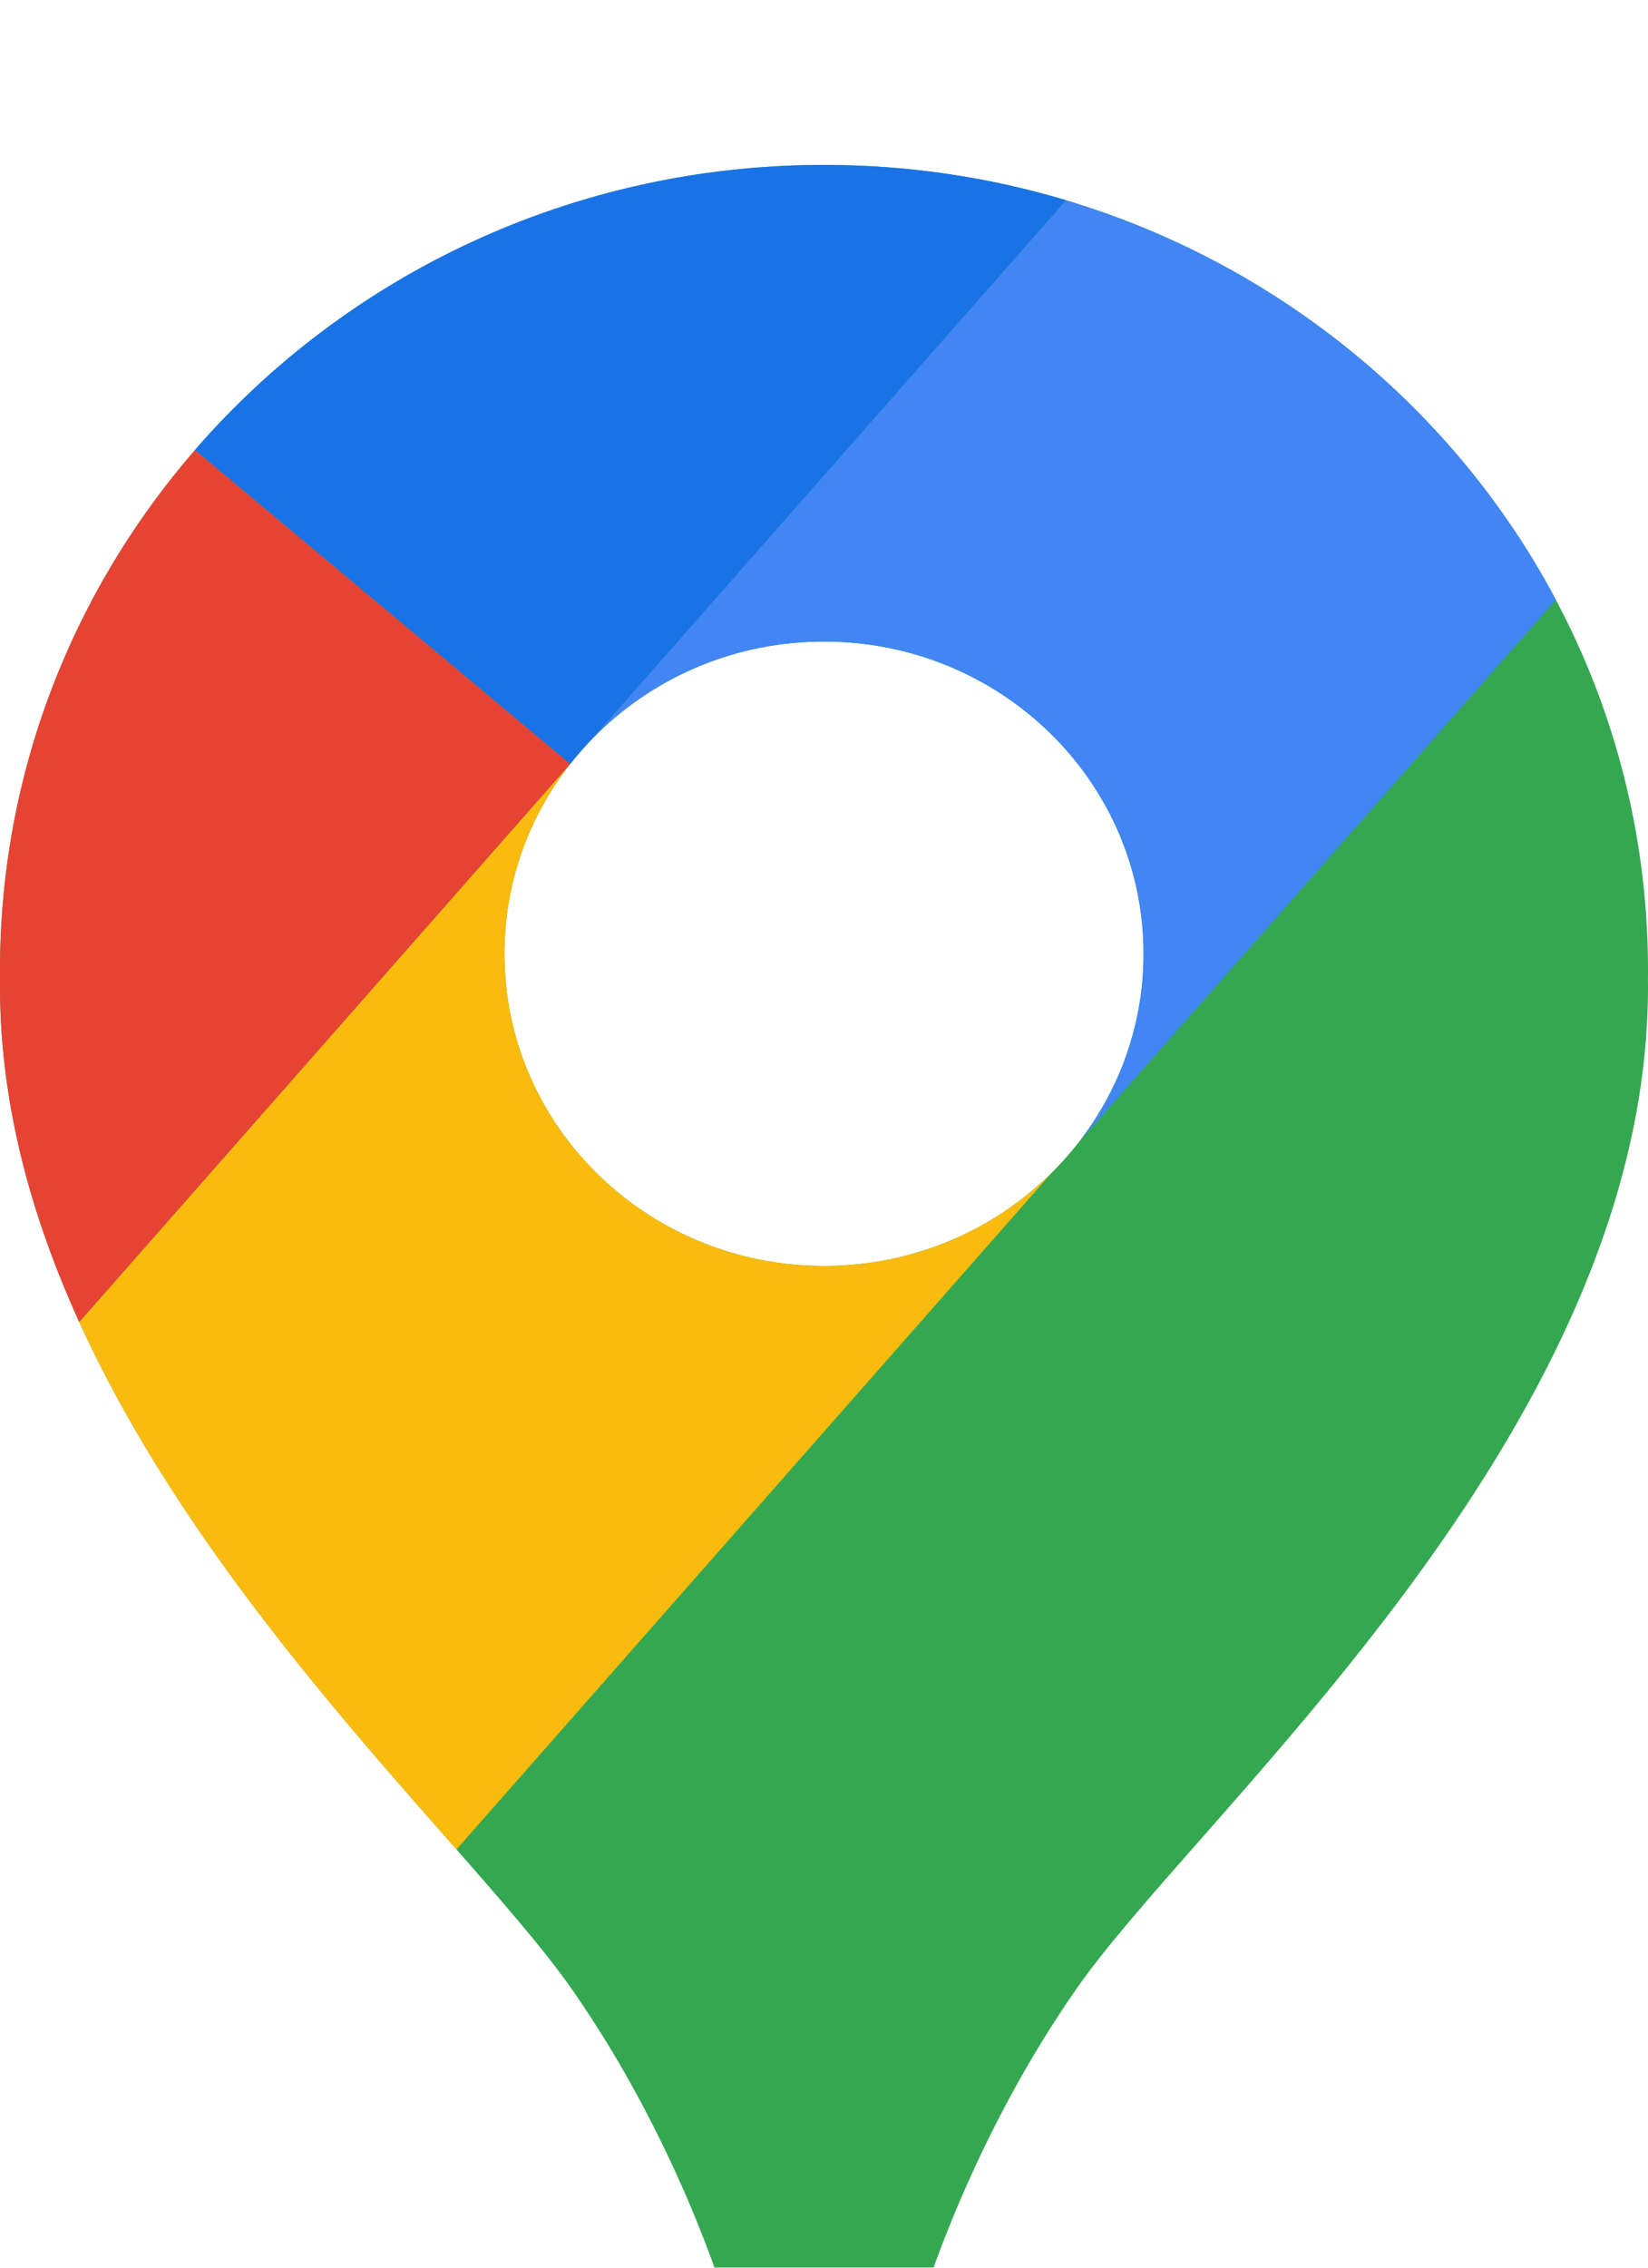 <?xml version="1.0" encoding="UTF-8" standalone="no"?>
<svg
   width="10"
   height="13.75"
   viewBox="0 0 10 13.75"
   fill="none"
   version="1.1"
   id="svg35"
   sodipodi:docname="google_maps.svg"
   inkscape:version="1.2.2 (b0a8486541, 2022-12-01)"
   xmlns:inkscape="http://www.inkscape.org/namespaces/inkscape"
   xmlns:sodipodi="http://sodipodi.sourceforge.net/DTD/sodipodi-0.dtd"
   xmlns="http://www.w3.org/2000/svg"
   xmlns:svg="http://www.w3.org/2000/svg">
  <sodipodi:namedview
     id="namedview37"
     pagecolor="#ffffff"
     bordercolor="#000000"
     borderopacity="0.25"
     inkscape:showpageshadow="2"
     inkscape:pageopacity="0.0"
     inkscape:pagecheckerboard="0"
     inkscape:deskcolor="#d1d1d1"
     showgrid="false"
     inkscape:zoom="26.593364"
     inkscape:cx="-3.027071"
     inkscape:cy="7.9343103"
     inkscape:window-width="1920"
     inkscape:window-height="1043"
     inkscape:window-x="0"
     inkscape:window-y="1080"
     inkscape:window-maximized="1"
     inkscape:current-layer="g14" />
  <g
     filter="url(#filter0_d_2412_111)"
     id="g14"
     transform="translate(-6,-3.963)">
    <path
       fill-rule="evenodd"
       clip-rule="evenodd"
       d="m 16,8.846 -10e-5,0.027 c 0,0.011 -10e-5,0.022 -3e-4,0.034 3e-4,0.013 4e-4,0.026 4e-4,0.04 0,2.085 -1.625,3.931 -2.712,5.166 -0.316,0.358 -0.586,0.665 -0.758,0.912 -0.612,0.877 -0.935,1.827 -1.02,2.192 0,0.275 -0.228,0.498 -0.51,0.498 -0.282,0 -0.51,-0.223 -0.51,-0.498 C 10.405,16.85 10.082,15.9 9.469,15.023 9.297,14.777 9.027,14.47 8.712,14.111 7.625,12.876 6,11.03 6,8.945 6,8.932 6,8.919 6,8.906 6,8.886 6,8.866 6,8.846 6,6.149 8.239,3.963 11,3.963 c 2.761,0 5,2.186 5,4.882 z m -5,1.793 c 1.071,0 1.939,-0.848 1.939,-1.893 0,-1.046 -0.868,-1.893 -1.939,-1.893 -1.071,0 -1.939,0.848 -1.939,1.893 0,1.046 0.868,1.893 1.939,1.893 z"
       fill="#34a851"
       id="path4" />
    <path
       d="M 15.441,6.6 C 14.829,5.448 13.76,4.564 12.469,4.178 L 9.597,7.439 C 9.95,7.078 10.448,6.853 11,6.853 c 1.071,0 1.939,0.848 1.939,1.893 0,0.427 -0.144,0.82 -0.388,1.137 z"
       fill="#4285f5"
       id="path6" />
    <path
       d="M 8.77,14.177 C 8.75,14.155 8.731,14.134 8.712,14.111 7.995,13.297 7.045,12.218 6.481,10.979 L 9.465,7.589 c -0.253,0.32 -0.404,0.721 -0.404,1.157 0,1.046 0.868,1.893 1.939,1.893 0.542,0 1.033,-0.217 1.385,-0.568 z"
       fill="#f9bb0e"
       id="path8" />
    <path
       d="M 7.183,5.692 C 6.445,6.543 6,7.643 6,8.846 6,8.866 6,8.886 6,8.906 6,8.919 6,8.932 6,8.945 6,9.656 6.189,10.339 6.481,10.979 L 9.46,7.595 Z"
       fill="#e74335"
       id="path10" />
    <path
       d="M 12.469,4.177 C 12.004,4.038 11.511,3.963 11,3.963 c -1.53,0 -2.9,0.671 -3.817,1.728 L 9.46,7.595 9.465,7.589 C 9.507,7.537 9.551,7.487 9.597,7.439 Z"
       fill="#1a73e6"
       id="path12" />
  </g>
  <defs
     id="defs33">
    <filter
       id="filter0_d_2412_111"
       x="-1"
       y="-0.162"
       width="24"
       height="24"
       filterUnits="userSpaceOnUse"
       color-interpolation-filters="sRGB">
      <feFlood
         flood-opacity="0"
         result="BackgroundImageFix"
         id="feFlood16" />
      <feColorMatrix
         in="SourceAlpha"
         type="matrix"
         values="0 0 0 0 0 0 0 0 0 0 0 0 0 0 0 0 0 0 127 0"
         result="hardAlpha"
         id="feColorMatrix18" />
      <feOffset
         dy="1"
         id="feOffset20" />
      <feGaussianBlur
         stdDeviation="1"
         id="feGaussianBlur22" />
      <feComposite
         in2="hardAlpha"
         operator="out"
         id="feComposite24" />
      <feColorMatrix
         type="matrix"
         values="0 0 0 0 0.063 0 0 0 0 0.094 0 0 0 0 0.157 0 0 0 0.05 0"
         id="feColorMatrix26" />
      <feBlend
         mode="normal"
         in2="BackgroundImageFix"
         result="effect1_dropShadow_2412_111"
         id="feBlend28" />
      <feBlend
         mode="normal"
         in="SourceGraphic"
         in2="effect1_dropShadow_2412_111"
         result="shape"
         id="feBlend30" />
    </filter>
  </defs>
</svg>
